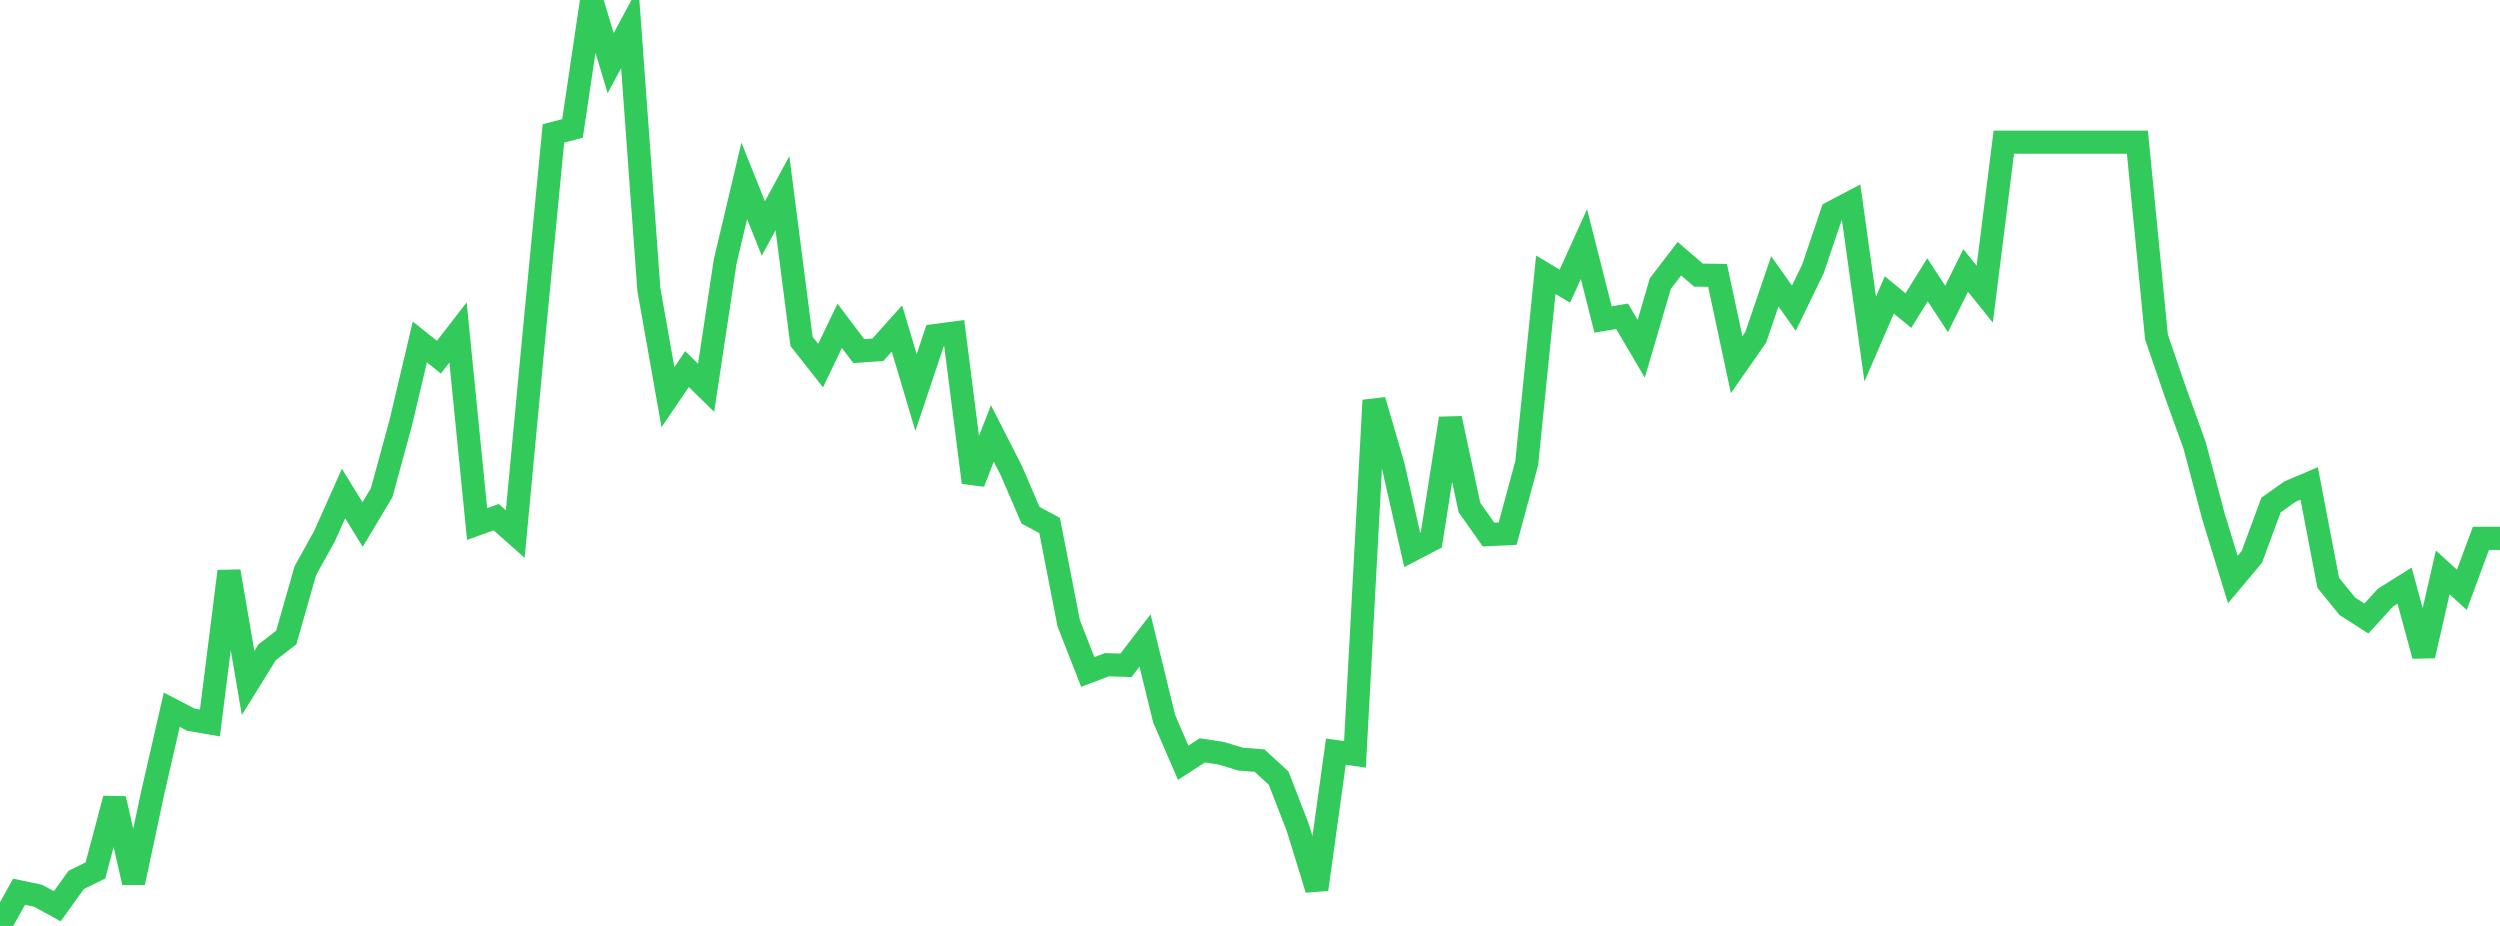 <?xml version="1.0" standalone="no"?>
<!DOCTYPE svg PUBLIC "-//W3C//DTD SVG 1.1//EN" "http://www.w3.org/Graphics/SVG/1.1/DTD/svg11.dtd">

<svg width="135" height="50" viewBox="0 0 135 50" preserveAspectRatio="none" 
  xmlns="http://www.w3.org/2000/svg"
  xmlns:xlink="http://www.w3.org/1999/xlink">


<polyline points="0.0, 50.0 1.031, 48.153 2.061, 48.372 3.092, 48.937 4.122, 47.509 5.153, 47.006 6.183, 43.13 7.214, 47.658 8.244, 42.82 9.275, 38.326 10.305, 38.861 11.336, 39.039 12.366, 30.851 13.397, 36.881 14.427, 35.222 15.458, 34.426 16.489, 30.814 17.519, 28.96 18.55, 26.647 19.58, 28.325 20.611, 26.602 21.641, 22.829 22.672, 18.467 23.702, 19.288 24.733, 17.952 25.763, 28.297 26.794, 27.927 27.824, 28.84 28.855, 17.882 29.885, 7.203 30.916, 6.936 31.947, 0.0 32.977, 3.408 34.008, 1.491 35.038, 15.629 36.069, 21.447 37.099, 19.931 38.13, 20.94 39.16, 14.12 40.191, 9.766 41.221, 12.339 42.252, 10.433 43.282, 18.432 44.313, 19.743 45.344, 17.593 46.374, 18.961 47.405, 18.887 48.435, 17.736 49.466, 21.198 50.496, 18.119 51.527, 17.983 52.557, 26.056 53.588, 23.408 54.618, 25.428 55.649, 27.824 56.679, 28.376 57.71, 33.656 58.74, 36.286 59.771, 35.895 60.802, 35.927 61.832, 34.587 62.863, 38.809 63.893, 41.188 64.924, 40.519 65.954, 40.675 66.985, 40.992 68.015, 41.072 69.046, 42.019 70.076, 44.674 71.107, 48.023 72.137, 40.588 73.168, 40.737 74.198, 21.618 75.229, 25.14 76.26, 29.696 77.29, 29.158 78.321, 22.595 79.351, 27.408 80.382, 28.867 81.412, 28.818 82.443, 25.012 83.473, 14.838 84.504, 15.452 85.534, 13.179 86.565, 17.253 87.595, 17.08 88.626, 18.833 89.656, 15.319 90.687, 13.97 91.718, 14.857 92.748, 14.87 93.779, 19.694 94.809, 18.215 95.84, 15.194 96.87, 16.643 97.901, 14.513 98.931, 11.469 99.962, 10.926 100.992, 18.31 102.023, 15.927 103.053, 16.77 104.084, 15.109 105.115, 16.685 106.145, 14.607 107.176, 15.885 108.206, 7.678 109.237, 7.678 110.267, 7.678 111.298, 7.678 112.328, 7.678 113.359, 7.678 114.389, 7.678 115.42, 7.678 116.45, 18.202 117.481, 21.204 118.511, 24.055 119.542, 27.943 120.573, 31.295 121.603, 30.067 122.634, 27.273 123.664, 26.543 124.695, 26.106 125.725, 31.471 126.756, 32.742 127.786, 33.399 128.817, 32.268 129.847, 31.625 130.878, 35.409 131.908, 30.91 132.939, 31.851 133.969, 29.07 135.0, 29.07" fill="none" stroke="#32ca5b" stroke-width="1.25"/>

</svg>